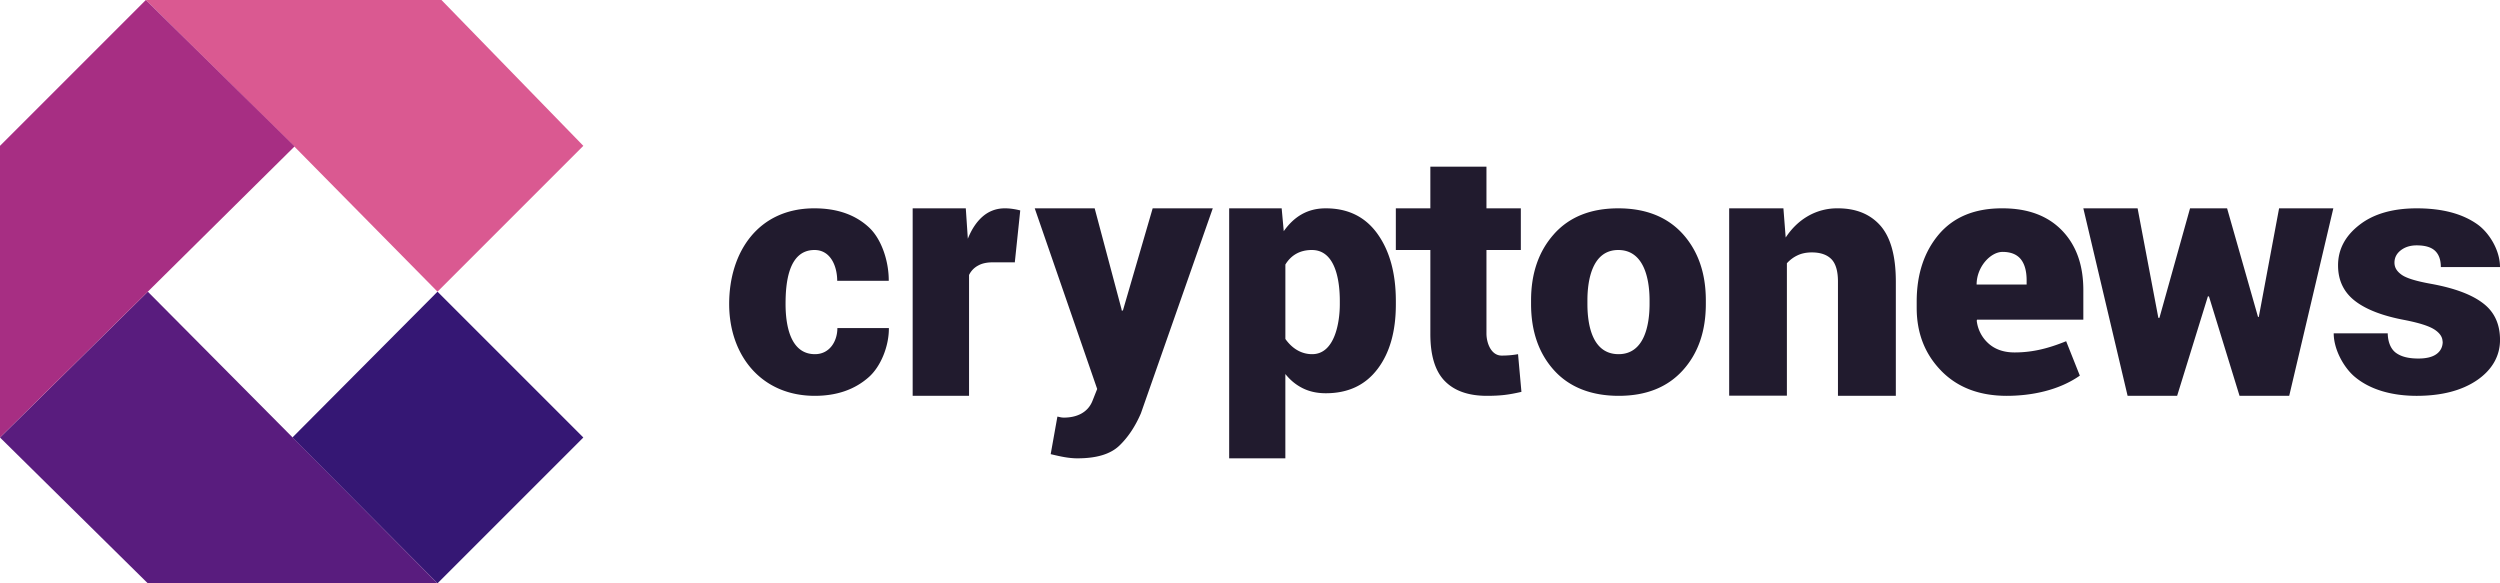 <svg xmlns="http://www.w3.org/2000/svg" width="120" height="28" fill="none"><g clip-path="url(#a)"><path fill="#351774" d="M21 14.001 14.035 21 21 27.999 28 21z"/><path fill="#DA5991" d="M21.19 0H7l7.095 7L21 14l7-7z"/><path fill="#591C7E" d="M7.095 14 0 21l7.095 7H21z"/><path fill="#A72E83" d="M7 0 0 7v14l7.095-7 7.047-6.974z"/><path fill="#211B2E" fill-rule="evenodd" d="M71.35 8v2H73v2h-1.65v4.009c0 .453.222 1.059.73 1.059.27 0 .52-.02.786-.068l.163 1.809q-.446.105-.808.148-.36.043-.85.043c-.893 0-1.566-.241-2.027-.716q-.689-.71-.687-2.26V12H67v-2h1.657V8zm-28.683 7.747h-2.473c0 .636-.373 1.253-1.077 1.253-1.222 0-1.41-1.48-1.41-2.408 0-.932.109-2.592 1.389-2.592.78 0 1.09.789 1.09 1.48h2.474c.007-.941-.347-2.002-.943-2.559q-.988-.923-2.636-.921C36.411 10 35 12.079 35 14.592 35 17.065 36.549 19 39.11 19c1.048 0 1.913-.298 2.586-.893.577-.505.978-1.488.97-2.36m5.044-3.154h.985l.015.007.262-2.499a3 3 0 0 0-.355-.072 2.4 2.4 0 0 0-.39-.029c-.396 0-.75.13-1.048.383q-.445.381-.723 1.076L46.358 10h-2.55v9h2.706v-5.8a1 1 0 0 1 .44-.455c.19-.109.446-.16.758-.152m6.13 2.314h.057L55.328 10h2.885l-3.45 9.84c-.27.624-.61 1.143-1.035 1.551-.426.408-1.092.609-2.013.609-.425 0-.82-.092-1.23-.188l-.052-.013.322-1.802q.068.012.113.023a.8.8 0 0 0 .198.025c.59 0 1.151-.222 1.379-.82l.22-.554L49.667 10h2.877l1.29 4.844zm12.283 2.802c.587-.776.876-1.81.876-3.096v-.168q-.002-1.993-.883-3.222Q65.24 9.998 63.632 10c-.876 0-1.518.398-2.012 1.097L61.52 10H59v12h2.697v-4.047c.24.3.516.525.84.685q.486.24 1.11.238 1.598-.002 2.477-1.167M62.969 12c1.177 0 1.342 1.577 1.342 2.445v.168c0 .803-.219 2.387-1.328 2.387-.607 0-1.03-.367-1.285-.73v-3.572c.255-.42.664-.698 1.271-.698m11.627-.768q-1.105 1.233-1.105 3.187v.17q0 1.965 1.105 3.186C75.332 18.589 76.388 19 77.7 19c1.31 0 2.338-.41 3.075-1.225q1.105-1.221 1.105-3.186v-.17q0-1.955-1.105-3.187C80.03 10.411 78.995 10 77.677 10q-1.977 0-3.082 1.232M77.692 17c-1.26 0-1.496-1.399-1.496-2.411v-.17c0-.995.241-2.419 1.481-2.419 1.248 0 1.502 1.412 1.502 2.419v.17c0 1.001-.243 2.411-1.487 2.411m7.912-7 .109 1.401c.29-.44.647-.787 1.076-1.033A2.8 2.8 0 0 1 88.222 10c.873 0 1.556.282 2.044.838.487.563.734 1.452.734 2.68V19h-2.778v-5.49c0-.505-.11-.866-.32-1.076s-.524-.318-.931-.318c-.255 0-.487.044-.684.138-.203.094-.37.223-.516.382v6.357H83V10zm7.571 7.795q1.173 1.203 3.146 1.205c1.204 0 2.51-.269 3.511-.97l-.657-1.652c-.82.332-1.584.539-2.474.539-.526 0-.942-.15-1.256-.433a1.72 1.72 0 0 1-.562-1.091l.015-.05H100v-1.417c0-1.212-.343-2.161-1.03-2.87Q97.943 10.002 96.125 10c-1.328-.007-2.343.411-3.058 1.247-.708.837-1.066 1.914-1.066 3.232v.305q.002 1.808 1.175 3.011m4.102-4.138h-2.401c0-.84.662-1.566 1.248-1.566q.591.001.876.354.276.35.277 1.006zm11.107 1.556h.037l.974-5.213H112l-2.118 9h-2.384l-1.468-4.772h-.052L104.502 19h-2.377L100 10h2.605l.996 5.257h.052L105.122 10h1.778zm8.475.608q.382.254.382.573h.008c0 .262-.105.46-.3.602q-.294.213-.869.213c-.465 0-.817-.085-1.072-.27-.255-.184-.39-.528-.398-.939h-2.593c0 .792.506 1.675 1.027 2.1.727.603 1.761.9 2.961.9q1.798-.002 2.901-.758c.727-.502 1.094-1.168 1.094-1.926 0-.757-.27-1.345-.81-1.756q-.81-.627-2.488-.934-1.069-.19-1.417-.432c-.232-.163-.352-.347-.352-.588q.002-.361.307-.595t.757-.234c.405 0 .697.085.885.262.187.177.277.44.277.78H120c0-.808-.515-1.642-1.079-2.047-.728-.517-1.695-.772-2.916-.772-1.162 0-2.084.27-2.759.8q-1.021.795-1.019 1.94c0 .723.277 1.29.817 1.707s1.342.722 2.413.92c.675.135 1.147.284 1.402.454" clip-rule="evenodd"/></g><defs><clipPath id="a"><path fill="#fff" d="M0 0h120v28H0z"/></clipPath></defs></svg>